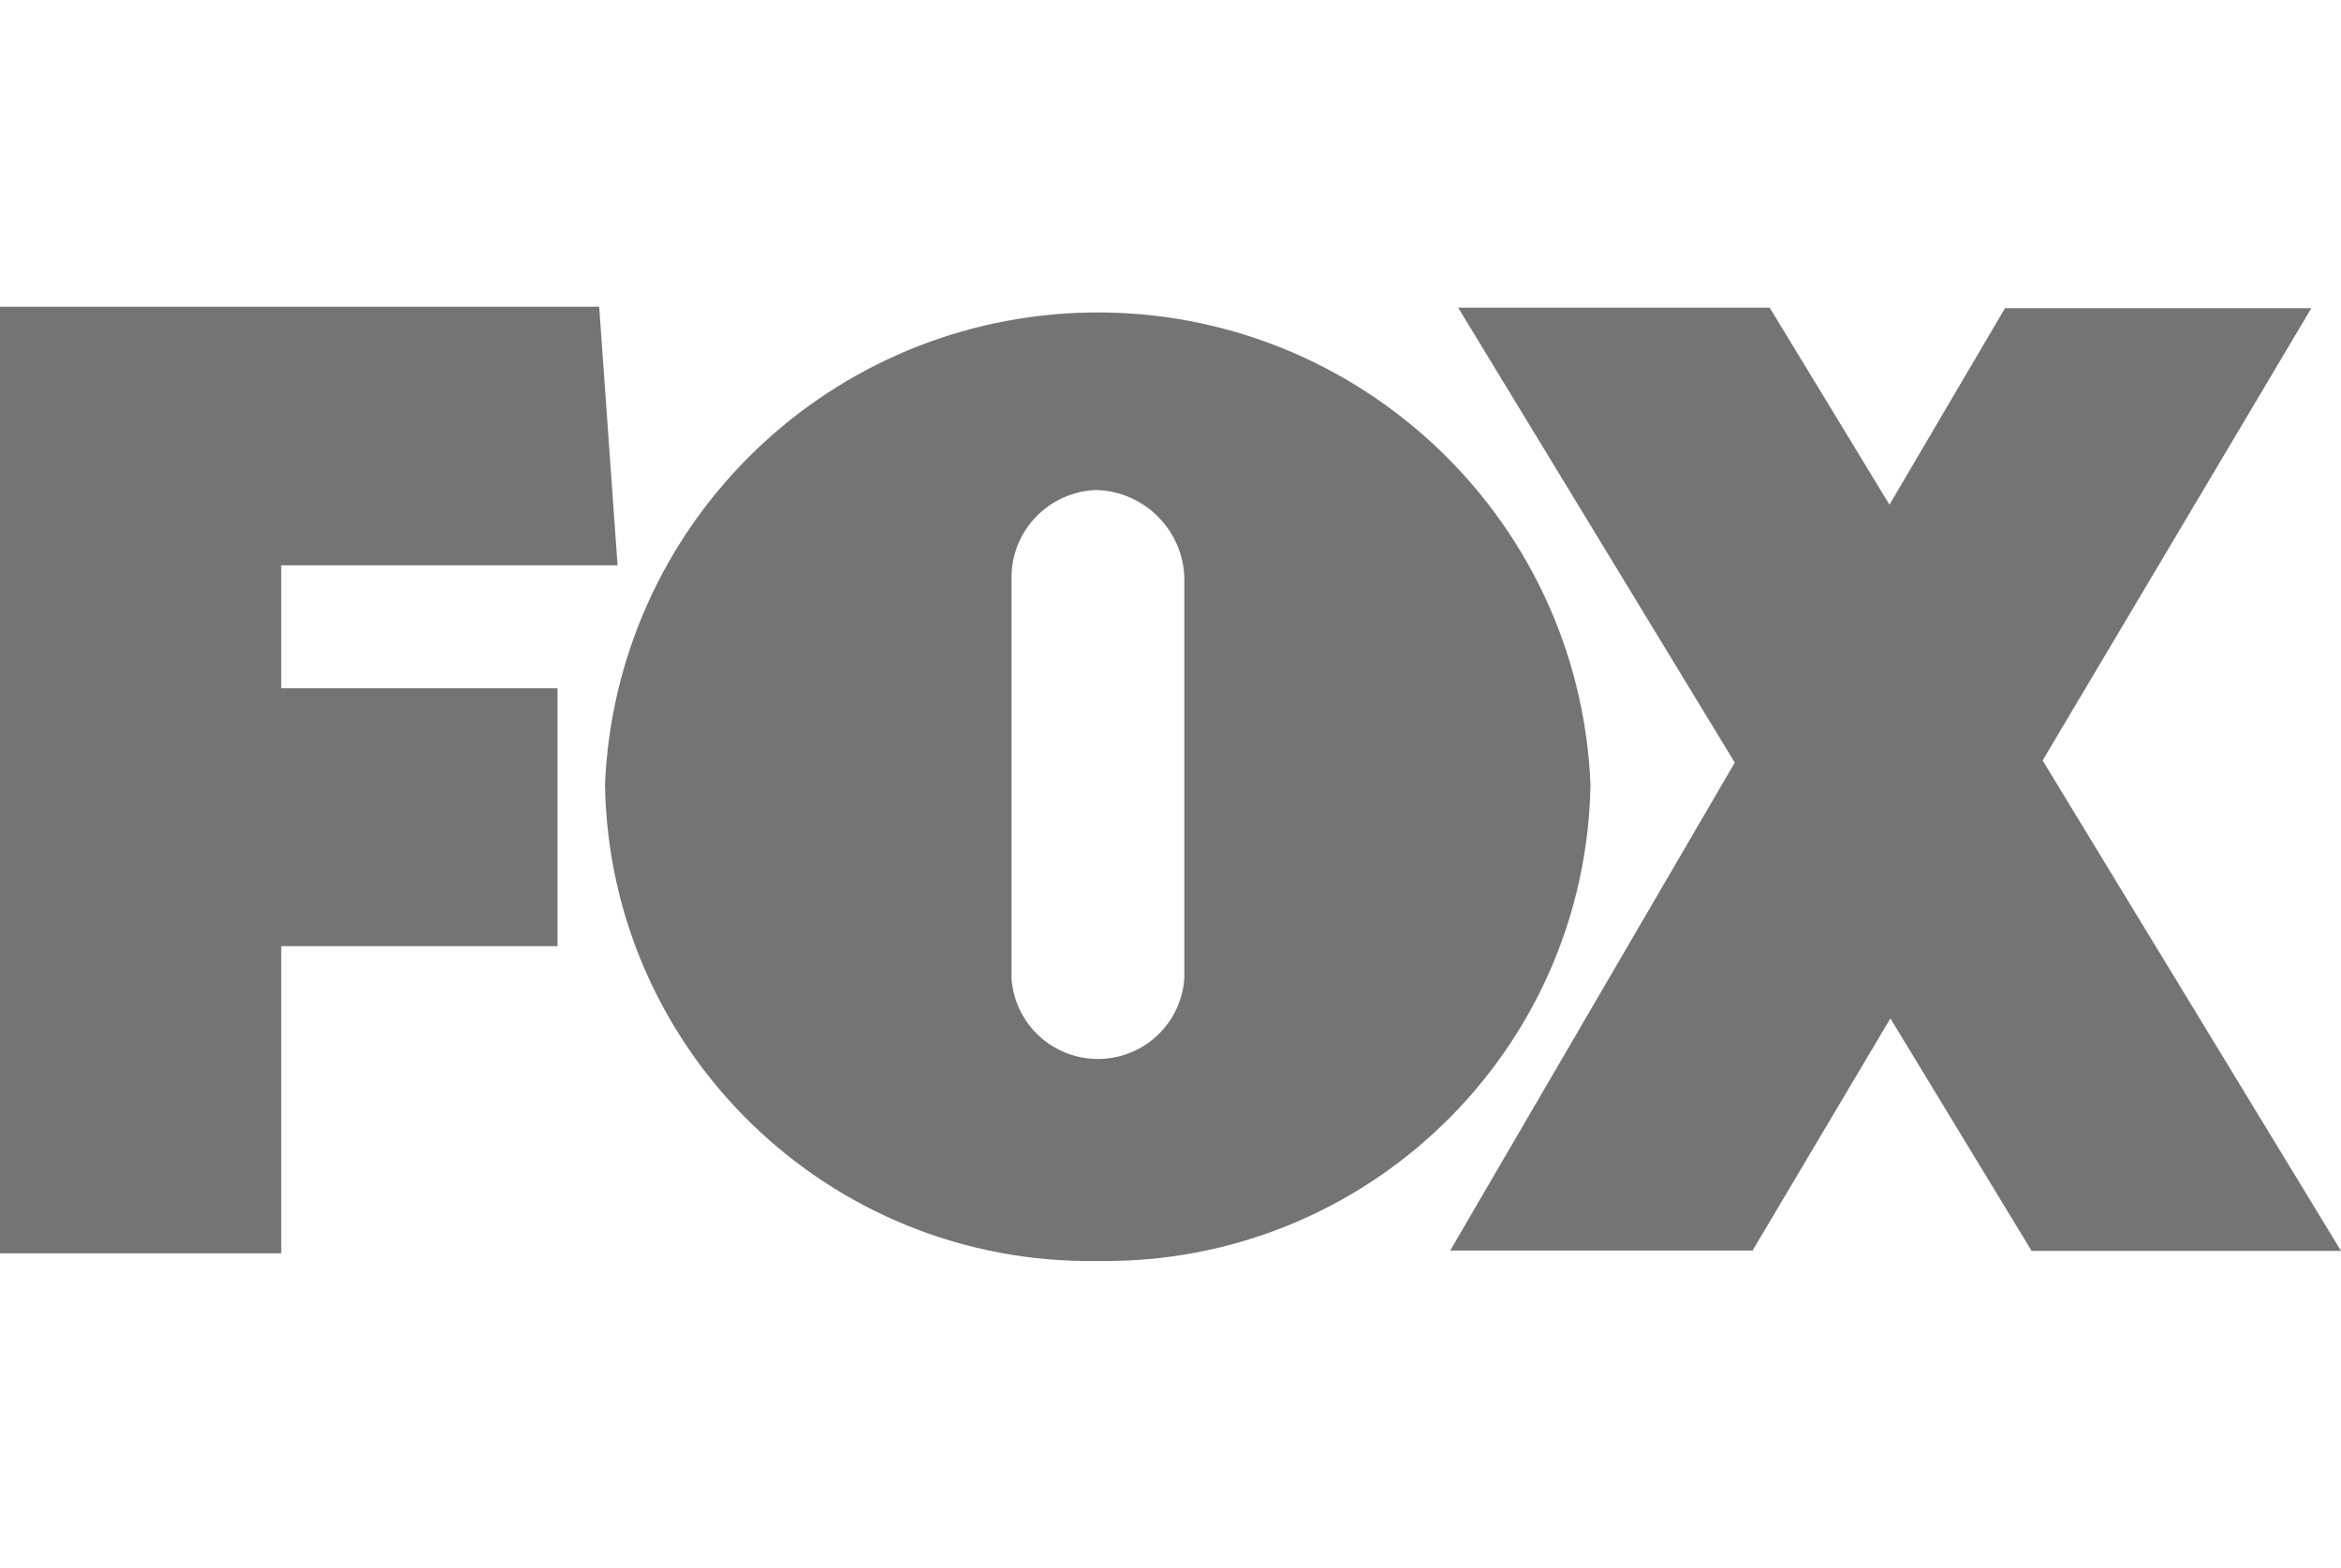 <svg width="103" height="69" viewBox="0 0 103 43" fill="none" xmlns="http://www.w3.org/2000/svg">
<g clip-path="url(#clip0_81_2846)">
<path d="M12.373 28.642H24.53V17.291H12.373V11.878H27.172L26.363 0.5H0V42.161H12.373V28.642Z" fill="#747474"/>
<path d="M63.806 42.039H77.109L83.174 31.82L89.387 42.053H103L89.872 20.469L101.693 0.567H88.215L83.133 9.212L77.863 0.54H64.156L76.327 20.563L63.806 42.039Z" fill="#747474"/>
<path d="M47.403 0.769C36.121 1.241 27.091 10.262 26.619 21.532C26.808 33.301 36.512 42.686 48.292 42.497H48.333C60.099 42.659 69.776 33.287 69.979 21.532C69.48 9.575 59.385 0.285 47.403 0.769ZM52.107 30.069C51.958 32.17 50.139 33.745 48.036 33.597C46.136 33.462 44.64 31.954 44.505 30.069V12.39C44.518 10.329 46.149 8.66 48.198 8.566C50.314 8.606 52.026 10.289 52.107 12.39V30.069Z" fill="#747474"/>
</g>
<defs>
<clipPath id="clip0_81_2846">
<rect width="103" height="42" fill="white" transform="translate(0 0.5)"/>
</clipPath>
</defs>
</svg>
